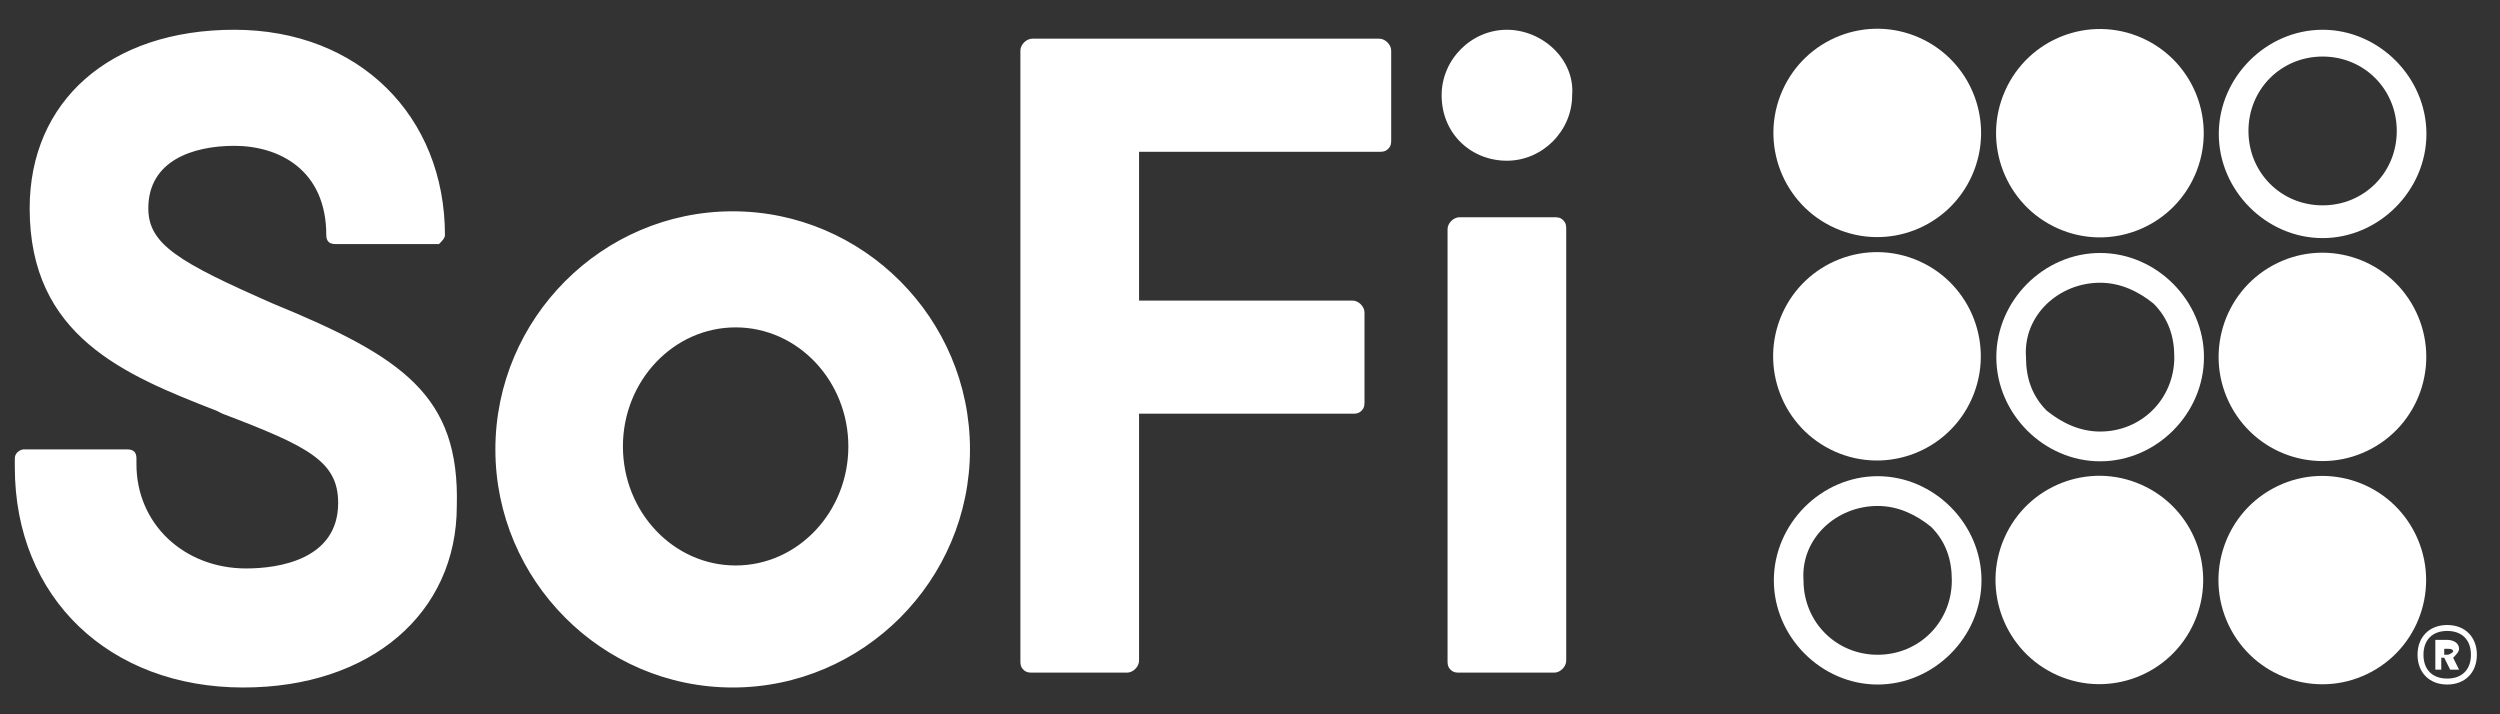 <svg width="126" height="36" viewBox="0 0 126 36" fill="none" xmlns="http://www.w3.org/2000/svg">
<rect x="0" y="0" width="126" height="36" fill="#333333" stroke="none"/>
<g clip-path="url(#clip0_2041_2018)">
<path d="M36.927 10.65C30.349 10.65 24.967 16.05 24.967 22.65C24.967 29.25 30.349 34.65 36.927 34.65C43.505 34.65 48.887 29.25 48.887 22.65C48.887 16.05 43.505 10.65 36.927 10.65ZM42.757 22.5C42.757 25.8 40.216 28.5 37.076 28.5C33.937 28.5 31.395 25.8 31.395 22.5C31.395 19.2 33.937 16.5 37.076 16.5C40.216 16.5 42.757 19.2 42.757 22.5ZM78.787 11.1C78.638 10.95 78.488 10.95 78.339 10.95H73.555C73.256 10.95 72.957 11.25 72.957 11.55V33.3C72.957 33.45 72.957 33.6 73.106 33.75C73.256 33.9 73.405 33.9 73.555 33.9H78.339C78.638 33.9 78.937 33.6 78.937 33.3V11.55C78.937 11.4 78.937 11.25 78.787 11.1ZM75.947 8.1C77.741 8.1 79.236 6.6 79.236 4.8C79.385 3 77.741 1.5 75.947 1.5C74.153 1.5 72.658 3 72.658 4.8C72.658 6.75 74.153 8.1 75.947 8.1ZM69.518 1.95H52.026C51.727 1.95 51.428 2.25 51.428 2.55V33.3C51.428 33.45 51.428 33.6 51.578 33.75C51.727 33.9 51.877 33.9 52.026 33.9H56.81C57.109 33.9 57.408 33.6 57.408 33.3V20.85H68.173C68.322 20.85 68.472 20.85 68.621 20.7C68.771 20.55 68.771 20.4 68.771 20.25V15.75C68.771 15.45 68.472 15.15 68.173 15.15H57.408V7.65H69.518C69.668 7.65 69.817 7.65 69.967 7.5C70.116 7.35 70.116 7.2 70.116 7.05V2.55C70.116 2.25 69.817 1.95 69.518 1.95ZM13.754 15.3C8.97 13.2 7.475 12.3 7.475 10.5C7.475 8.1 9.717 7.35 11.81 7.35C14.053 7.35 16.445 8.55 16.445 11.85C16.445 12.15 16.595 12.3 16.893 12.3H22.126C22.276 12.15 22.425 12 22.425 11.85C22.425 5.85 18.09 1.5 11.81 1.5C5.531 1.5 1.495 5.1 1.495 10.5C1.495 16.95 6.279 18.9 10.913 20.7L11.212 20.85C15.548 22.5 17.043 23.25 17.043 25.35C17.043 28.2 14.053 28.65 12.408 28.65C9.269 28.65 6.877 26.4 6.877 23.4V23.1C6.877 22.8 6.727 22.65 6.428 22.65H1.196C1.046 22.65 0.747 22.8 0.747 23.1V23.55C0.747 30.15 5.531 34.65 12.259 34.65C18.688 34.65 23.023 30.9 23.023 25.5C23.173 19.95 20.332 18 13.754 15.3ZM124.834 33C124.834 33.9 124.236 34.5 123.339 34.5C122.442 34.5 121.844 33.9 121.844 33C121.844 32.1 122.442 31.5 123.339 31.5C124.236 31.5 124.834 32.1 124.834 33ZM122.143 33C122.143 33.75 122.591 34.2 123.339 34.2C124.086 34.2 124.535 33.75 124.535 33C124.535 32.25 124.086 31.8 123.339 31.8C122.591 31.8 122.143 32.25 122.143 33ZM123.937 32.7C123.937 32.85 123.787 33 123.638 33.15L123.937 33.75H123.488L123.189 33.15H123.04V33.75H122.741V32.25H123.339C123.638 32.25 123.937 32.4 123.937 32.7ZM123.189 32.55V33H123.339C123.488 33 123.638 32.85 123.638 32.85C123.638 32.7 123.488 32.7 123.339 32.7H123.189V32.55ZM117.06 2.85C119.153 2.85 120.797 4.5 120.797 6.6C120.797 8.7 119.153 10.35 117.06 10.35C114.967 10.35 113.322 8.7 113.322 6.6C113.322 4.5 114.967 2.85 117.06 2.85ZM117.06 1.5C114.219 1.5 111.827 3.9 111.827 6.75C111.827 9.6 114.219 12 117.06 12C119.9 12 122.292 9.6 122.292 6.75C122.292 3.9 119.9 1.5 117.06 1.5Z" fill="white"/>
<path d="M119.551 22.599C122.09 21.214 123.029 18.026 121.648 15.479C120.267 12.932 117.09 11.99 114.551 13.375C112.013 14.76 111.074 17.948 112.454 20.495C113.835 23.042 117.012 23.984 119.551 22.599Z" fill="white"/>
<path d="M119.543 33.849C122.082 32.464 123.021 29.276 121.64 26.729C120.26 24.182 117.083 23.24 114.544 24.625C112.005 26.01 111.066 29.198 112.447 31.745C113.827 34.292 117.005 35.234 119.543 33.849Z" fill="white"/>
<path d="M105.847 14.25C106.894 14.25 107.791 14.7 108.538 15.3C109.286 16.05 109.585 16.95 109.585 18C109.585 20.1 107.94 21.75 105.847 21.75C104.801 21.75 103.904 21.3 103.156 20.7C102.409 19.95 102.11 19.05 102.11 18C101.96 15.9 103.754 14.25 105.847 14.25ZM105.847 12.75C103.007 12.75 100.615 15.15 100.615 18C100.615 20.85 103.007 23.25 105.847 23.25C108.688 23.25 111.08 20.85 111.08 18C111.08 15.15 108.688 12.75 105.847 12.75Z" fill="white"/>
<path d="M99.384 20.085C100.554 17.434 99.361 14.332 96.719 13.158C94.076 11.984 90.986 13.181 89.815 15.832C88.645 18.483 89.838 21.584 92.481 22.759C95.123 23.933 98.214 22.736 99.384 20.085Z" fill="white"/>
<path d="M110.619 8.839C111.79 6.188 110.596 3.087 107.954 1.913C105.312 0.739 102.221 1.936 101.051 4.587C99.88 7.238 101.074 10.339 103.716 11.513C106.358 12.688 109.449 11.49 110.619 8.839Z" fill="white"/>
<path d="M99.398 8.825C100.568 6.174 99.375 3.073 96.732 1.899C94.09 0.725 90.999 1.922 89.829 4.573C88.659 7.224 89.852 10.325 92.494 11.499C95.136 12.674 98.227 11.476 99.398 8.825Z" fill="white"/>
<path d="M110.592 31.357C111.762 28.706 110.569 25.605 107.926 24.431C105.284 23.256 102.193 24.454 101.023 27.105C99.853 29.756 101.046 32.857 103.688 34.031C106.331 35.205 109.421 34.008 110.592 31.357Z" fill="white"/>
<path d="M94.634 25.5C95.681 25.5 96.578 25.95 97.325 26.55C98.073 27.3 98.372 28.2 98.372 29.25C98.372 31.35 96.727 33 94.634 33C92.541 33 90.897 31.35 90.897 29.25C90.747 27.15 92.541 25.5 94.634 25.5ZM94.634 24C91.794 24 89.402 26.4 89.402 29.25C89.402 32.1 91.794 34.5 94.634 34.5C97.475 34.5 99.867 32.1 99.867 29.25C99.867 26.4 97.475 24 94.634 24Z" fill="white"/>
</g>
<defs>
<clipPath id="clip0_2041_2018">
<rect width="125.581" height="36" fill="white"/>
</clipPath>
</defs>
</svg>
